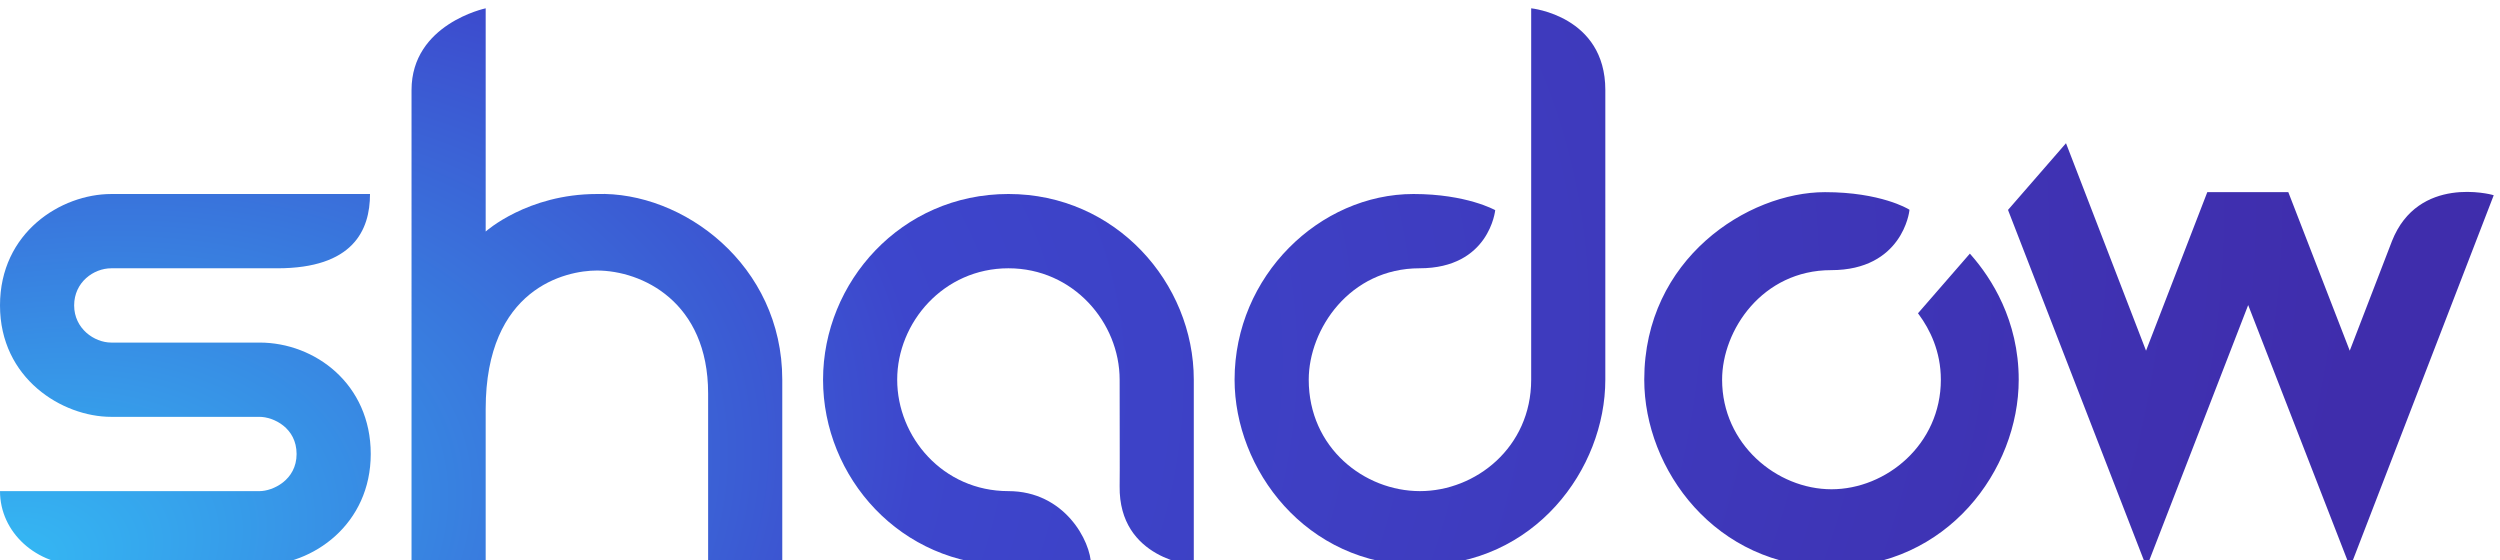 <svg width="200" height="44.83" fill="none" version="1.1" viewBox="0 0 200 44.83" xmlns="http://www.w3.org/2000/svg">
 <g transform="scale(.133)" fill="url(#paint0_radial_2_49)" filter="url(#filter0_i_2_49)">
  <path d="m166.81 156.38c45.493 0 55.751-22.786 55.751-44.679h-155.66c-30.106 0-66.901 23.01-66.901 67.018 0 44.009 37.465 67.019 66.901 67.019h89.202c8.363 0 22.3 6.59 22.3 22.339s-14.383 22.34-22.3 22.34h-156.1c0 24.908 21.854 44.678 49.061 44.678h107.04c32.559 0 66.901-25.02 66.901-67.018s-33.45-67.018-66.901-67.018h-89.202c-10.147 0-22.3-8.377-22.3-22.34 0-13.962 11.708-22.339 22.3-22.339z"/>
  <path d="m247.54 49.147c0-39.764 44.601-49.147 44.601-49.147v134.26s25.087-22.563 66.901-22.563c51.625-1.675 111.5 42.557 111.5 111.7v111.7h-44.601v-103.43c0-55.29-39.918-73.944-66.901-73.944-18.621 0-66.901 10.5-66.901 83.326v94.049h-44.601z"/>
  <path d="m495.07 223.39c0-58.641 46.943-111.7 111.5-111.7 64.56 0 111.5 53.503 111.5 111.7v111.7s-45.215-3.462-44.601-47.694c0.149-10.723 0-29.6 0-64.003 0-34.402-27.876-67.018-66.902-67.018-39.025 0-66.901 32.616-66.901 67.018 0 34.403 27.43 67.019 66.901 67.019 33.674 0 49.619 29.934 49.73 44.678h-49.73c-65.005 0-111.5-53.056-111.5-111.7z"/>
  <path d="m965.61 49.147c0-44.679-44.601-49.147-44.601-49.147v223.39c0 40.77-33.45 67.019-66.901 67.019s-66.901-26.026-66.901-67.019c0-30.346 24.642-67.018 66.678-67.018s45.493-34.961 45.493-34.961-17.171-9.718-49.172-9.718c-56.309 0-107.6 49.147-107.6 111.7 0 53.503 42.482 111.7 111.5 111.7s111.5-57.97 111.5-111.7z"/>
  <path d="m1155.1 183.51c6.67 9.038 13.44 22.493 13.44 39.884 0 39.653-33.45 67.019-66.9 67.019s-66.9-27.59-66.9-67.019c0-30.346 24.64-67.018 66.68-67.018 42.03 0 45.94-34.626 45.94-34.626s-16.39-10.053-49.62-10.053c-45.83 0-107.6 39.653-107.6 111.7 0 53.503 42.481 111.7 111.5 111.7s111.5-57.97 111.5-111.7c0-35.521-16.45-60.664-28.26-74.136z" clip-rule="evenodd" fill-rule="evenodd"/>
  <path d="m1155.1 183.51-0.84-0.733-0.59 0.676 0.54 0.721zm-7.74-61.76 1.11 0.125 0.08-0.706-0.61-0.372zm37.52 27.508 0.84-0.737-0.85-0.96-0.83 0.963zm-30.67 34.916c6.57 8.906 13.22 22.133 13.22 39.22h2.23c0-17.695-6.89-31.377-13.66-40.548zm13.22 39.22c0 38.971-32.89 65.902-65.79 65.902v2.234c34 0 68.02-27.802 68.02-68.136zm-65.79 65.902c-32.9 0-65.79-27.152-65.79-65.902h-2.23c0 40.109 34.02 68.136 68.02 68.136zm-65.79-65.902c0-29.865 24.27-65.901 65.57-65.901v-2.234c-42.78 0-67.8 37.308-67.8 68.135zm65.57-65.901c21.38 0 33.2-8.834 39.63-17.777 3.21-4.447 5.05-8.89 6.1-12.22 0.53-1.666 0.86-3.058 1.05-4.039 0.1-0.491 0.16-0.88 0.2-1.149 0.02-0.134 0.04-0.239 0.05-0.312 0-0.037 0.01-0.065 0.01-0.085v-0.024c0-3e-3 0.01-6e-3 0.01-8e-3v-2e-3c0-1e-3 -0.01-2e-3 -1.11-0.127-1.11-0.125-1.11-0.126-1.11-0.126v2e-3 0.013c0 0.013-0.01 0.034-0.01 0.064-0.01 0.058-0.02 0.147-0.04 0.266-0.04 0.238-0.1 0.594-0.19 1.05-0.18 0.912-0.49 2.225-0.98 3.805-1 3.162-2.75 7.376-5.78 11.586-6.03 8.37-17.18 16.849-37.83 16.849zm45.94-35.743c0.58-0.953 0.58-0.953 0.58-0.953v-1e-3c0-1e-3 -0.01-2e-3 -0.01-3e-3s0-4e-3 -0.01-7e-3c-0.01-6e-3 -0.02-0.015-0.04-0.026-0.04-0.021-0.09-0.052-0.16-0.092-0.14-0.079-0.34-0.192-0.61-0.335-0.53-0.285-1.32-0.688-2.37-1.17-2.1-0.962-5.23-2.236-9.41-3.508-8.35-2.544-20.86-5.075-37.59-5.075v2.234c16.5 0 28.79 2.496 36.94 4.978 4.08 1.242 7.12 2.48 9.13 3.403 1.01 0.461 1.76 0.844 2.25 1.108 0.25 0.132 0.43 0.235 0.55 0.303 0.06 0.034 0.1 0.06 0.13 0.076 0.01 8e-3 0.02 0.014 0.03 0.017v4e-3s0-1e-3 0.59-0.953zm-49.62-11.17c-46.32 0-108.72 40.036-108.72 112.81h2.23c0-71.311 61.146-110.58 106.49-110.58zm-108.72 112.81c0 54.017 42.886 112.81 112.62 112.81v-2.234c-68.31 0-110.39-57.591-110.39-110.58zm112.62 112.81c69.73 0 112.62-58.574 112.62-112.81h-2.23c0 53.213-42.08 110.58-110.39 110.58zm112.62-112.81c0-35.884-16.63-61.28-28.54-74.873l-1.68 1.474c11.7 13.35 27.99 38.242 27.99 73.399zm-30.22-74.87-29.78 34.253 1.68 1.467 29.78-34.252z"/>
  <path d="m1242.4 82.85-33.54 38.592 82.32 212.31 61.11-157.72 61.32 157.72 85.19-220.71s-43.71-11.952-59.21 27.365l-26.2 68.024-37.58-96.953h-47.5l-37.46 96.953z" clip-rule="evenodd" fill-rule="evenodd"/>
  <path d="m1242.4 82.85 0.84-0.322-0.54-1.382-0.97 1.118zm-33.54 38.592-0.68-0.587-0.35 0.407 0.19 0.503zm82.32 212.31-0.83 0.324 0.83 2.145 0.84-2.145zm61.11-157.72 0.83-0.325-0.83-2.141-0.83 2.142zm61.32 157.72-0.83 0.324 0.84 2.147 0.83-2.149zm85.19-220.71 0.83 0.322 0.36-0.924-0.95-0.261zm-59.21 27.365-0.83-0.328v7e-3zm-26.2 68.024-0.83 0.323 0.83 2.153 0.83-2.154zm-37.58-96.953 0.84-0.324-0.22-0.57h-0.62zm-47.5 0v-0.894h-0.61l-0.22 0.571zm-37.46 96.953-0.83 0.322 0.83 2.155 0.83-2.155zm-49.12-126.16-33.55 38.592 1.35 1.173 33.55-38.591zm-33.71 39.502 82.33 212.31 1.67-0.648-82.33-212.31zm84 212.31 61.1-157.72-1.66-0.647-61.11 157.72zm59.44-157.72 61.32 157.72 1.67-0.648-61.33-157.72zm62.99 157.71 85.18-220.71-1.66-0.645-85.19 220.71zm84.35-221.04c0.24-0.863 0.24-0.863 0.24-0.863h-0.01c0-1e-3 0-2e-3 -0.01-2e-3 0-2e-3 -0.01-5e-3 -0.02-8e-3 -0.02-6e-3 -0.06-0.015-0.1-0.026-0.09-0.023-0.22-0.055-0.38-0.095-0.34-0.08-0.82-0.192-1.45-0.319-1.25-0.254-3.04-0.572-5.24-0.828-4.39-0.513-10.42-0.783-16.95 0.196-13.1 1.961-28.22 8.954-36.12 28.982l1.66 0.656c7.61-19.289 22.09-25.978 34.72-27.871 6.33-0.948 12.2-0.688 16.49-0.188 2.14 0.25 3.88 0.559 5.08 0.804 0.61 0.123 1.07 0.23 1.39 0.306 0.15 0.038 0.28 0.068 0.35 0.088 0.04 0.01 0.07 0.018 0.09 0.023 0.01 2e-3 0.02 4e-3 0.02 5e-3v1e-3l0.01 1e-3 0.23-0.862zm-60.04 27.044-26.2 68.023 1.66 0.644 26.21-68.024zm-24.54 68.021-37.57-96.953-1.67 0.647 37.58 96.953zm-38.41-97.523h-47.5v1.787h47.5zm-48.33 0.571-37.46 96.953 1.66 0.645 37.47-96.953zm-35.8 96.954-48.44-125.58-1.67 0.644 48.45 125.58z"/>
 </g>
 <defs>
  <filter id="filter0_i_2_49" x="0" y="0" width="1500" height="336.22" color-interpolation-filters="sRGB" filterUnits="userSpaceOnUse">
   <feFlood flood-opacity="0" result="BackgroundImageFix"/>
   <feBlend in="SourceGraphic" in2="BackgroundImageFix" result="shape"/>
   <feColorMatrix in="SourceAlpha" result="hardAlpha" values="0 0 0 0 0 0 0 0 0 0 0 0 0 0 0 0 0 0 127 0"/>
   <feOffset dy="5"/>
   <feComposite in2="hardAlpha" k2="-1" k3="1" operator="arithmetic"/>
   <feColorMatrix values="0 0 0 0 0 0 0 0 0 0 0 0 0 0 0 0 0 0 0.2 0"/>
   <feBlend in2="shape" result="effect1_innerShadow_2_49"/>
  </filter>
  <radialGradient id="paint0_radial_2_49" cx="0" cy="0" r="1" gradientTransform="matrix(1406 -377.24 233 868.42 0 336.22)" gradientUnits="userSpaceOnUse">
   <stop stop-color="#34BAF4" offset="0"/>
   <stop stop-color="#3D46CC" offset=".389"/>
   <stop stop-color="#3F2DAC" offset="1"/>
  </radialGradient>
 </defs>
</svg>
